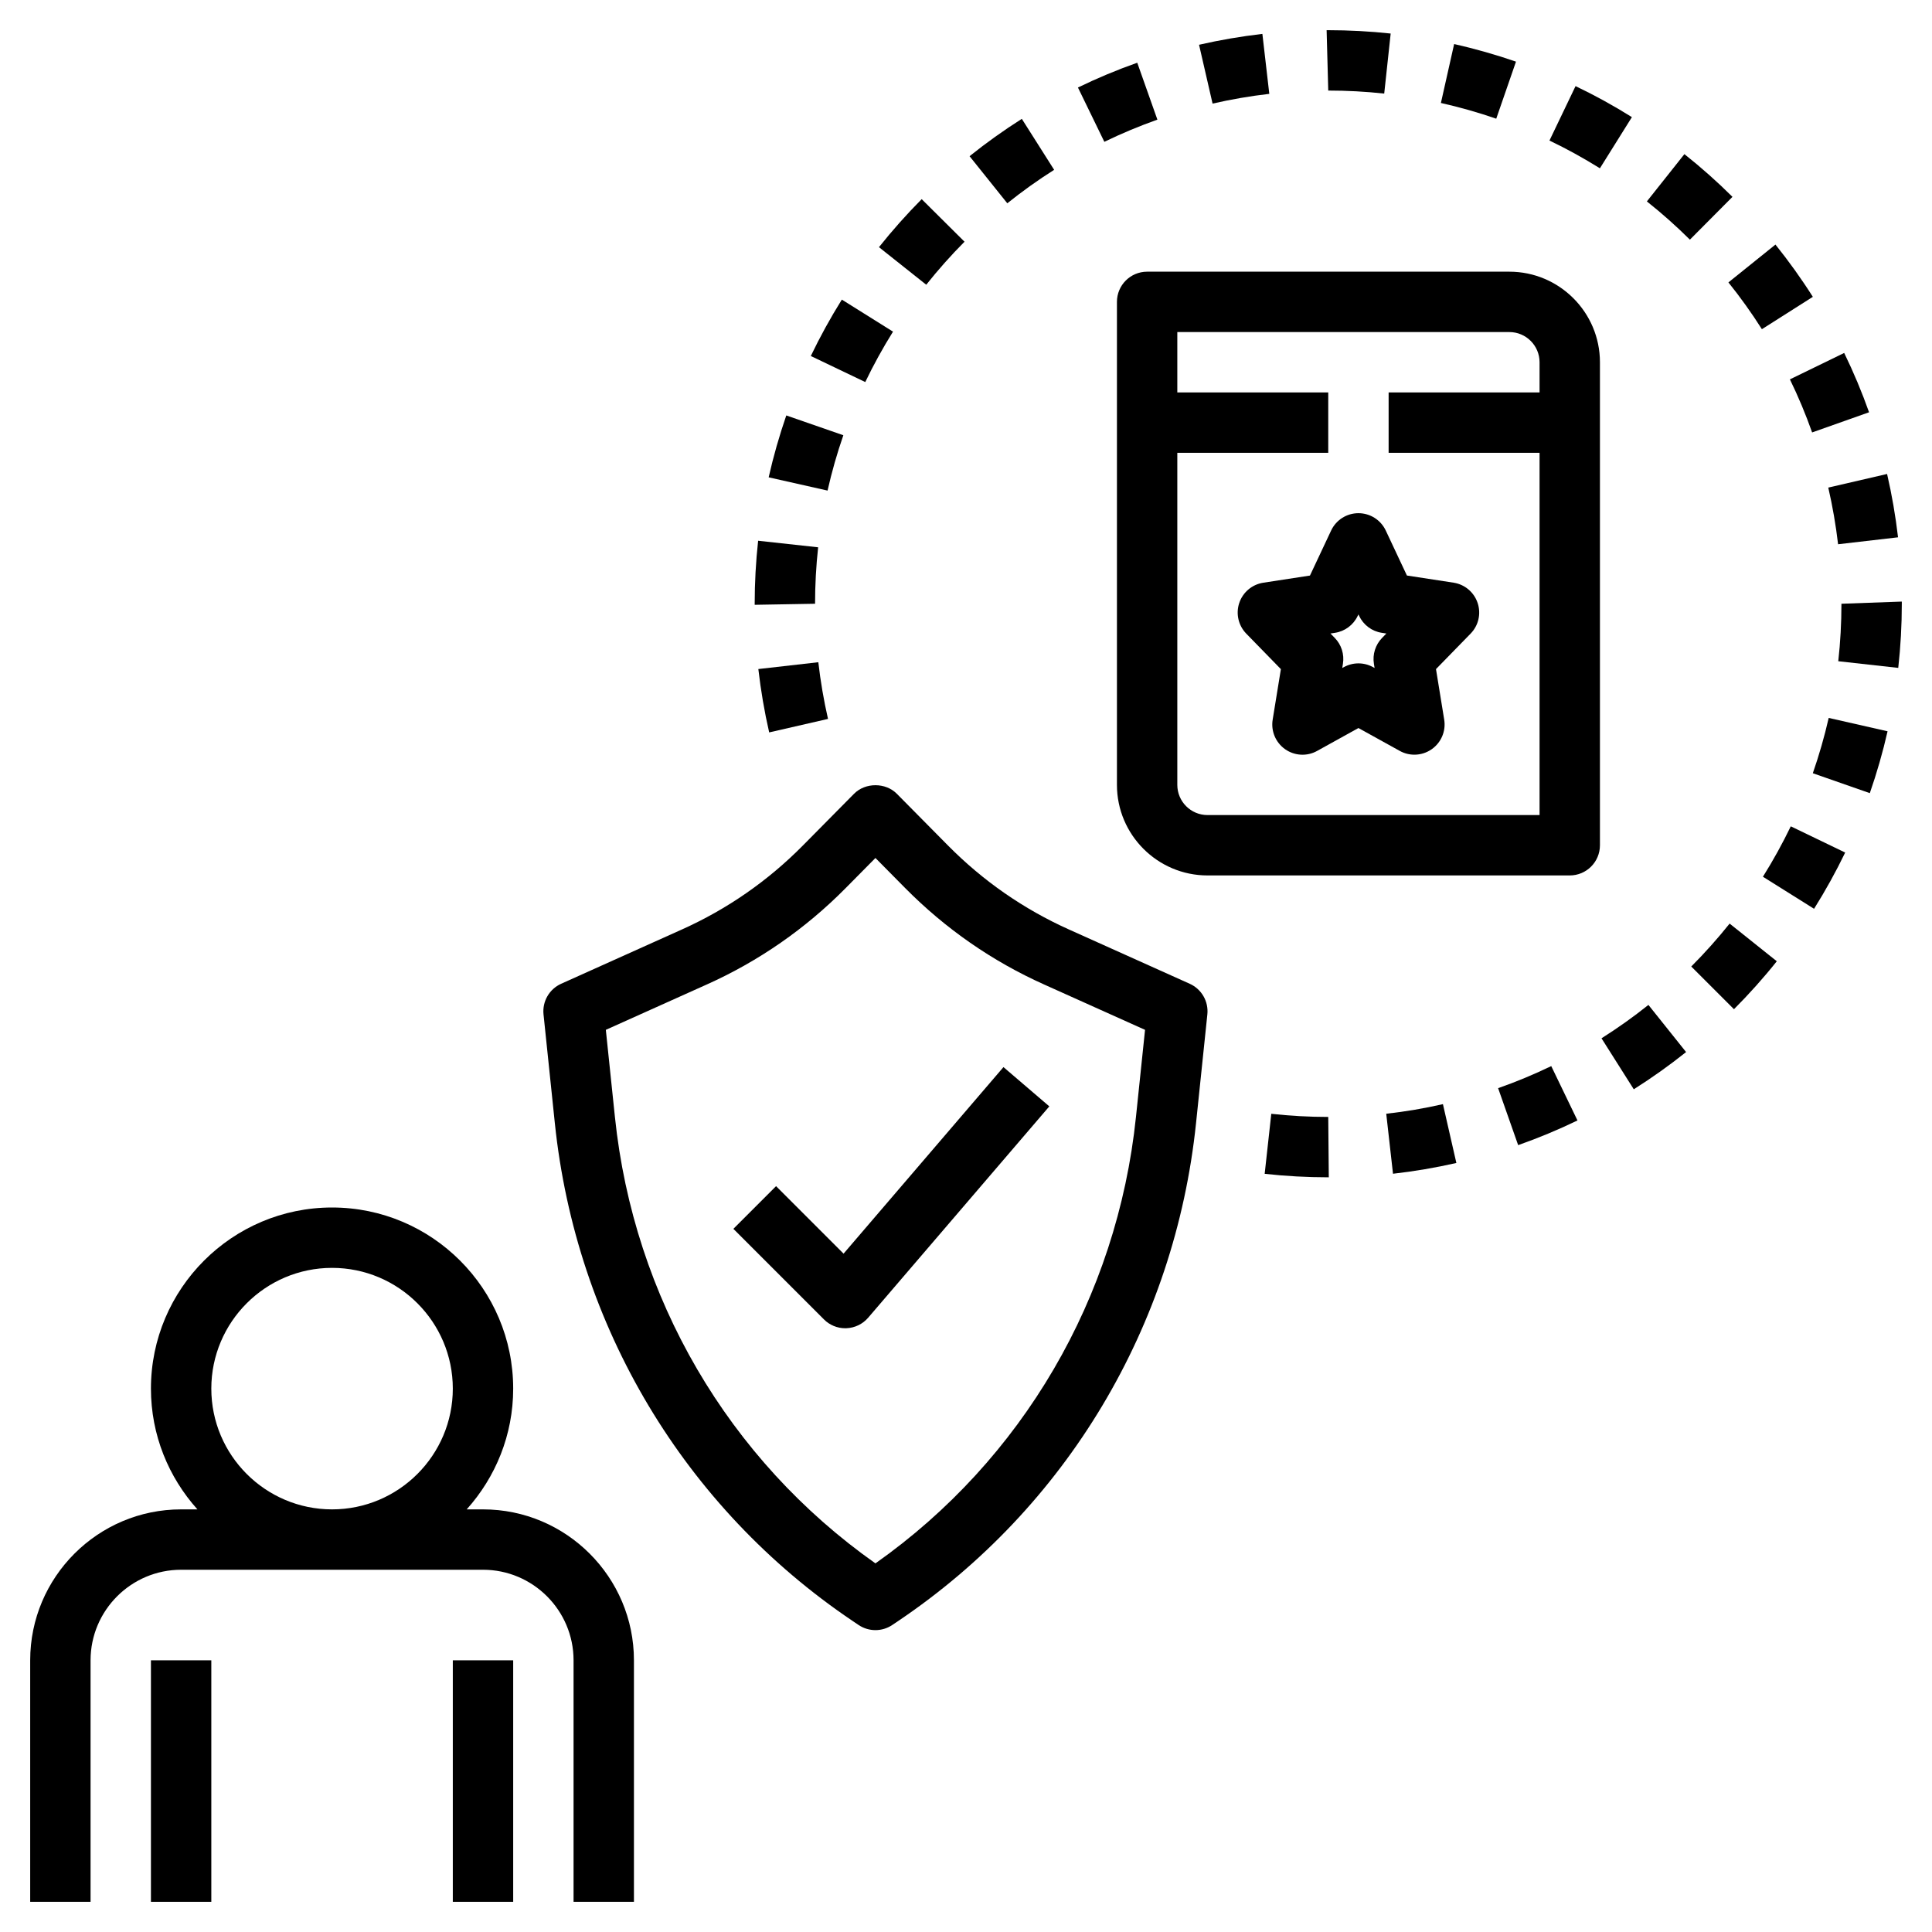 <svg id="Layer_1_1_" enable-background="new 0 0 64 64" height="512" viewBox="0 0 64 64" width="512" xmlns="http://www.w3.org/2000/svg"><path d="m3 55c0-1.654 1.346-3 3-3h10c1.654 0 3 1.346 3 3v8h2v-8c0-2.757-2.243-5-5-5h-.54c.954-1.063 1.54-2.462 1.54-4 0-3.309-2.691-6-6-6s-6 2.691-6 6c0 1.538.586 2.937 1.54 4h-.54c-2.757 0-5 2.243-5 5v8h2zm8-13c2.206 0 4 1.794 4 4s-1.794 4-4 4-4-1.794-4-4 1.794-4 4-4z"/><path d="m5 55h2v8h-2z"/><path d="m15 55h2v8h-2z"/><path d="m18.59 32.588c-.394.177-.63.586-.585 1.016l.375 3.605c.7 6.724 4.293 12.732 9.86 16.485l.2.135c.17.114.365.171.56.171s.39-.057.559-.171l.201-.135c5.566-3.753 9.16-9.762 9.86-16.485l.375-3.605c.045-.43-.191-.839-.585-1.016l-4.005-1.8c-1.494-.672-2.839-1.605-3.998-2.776l-1.696-1.715c-.375-.381-1.047-.381-1.422 0l-1.696 1.715c-1.159 1.171-2.504 2.104-3.999 2.776zm9.425-3.17.985-.996.985.996c1.333 1.347 2.88 2.422 4.601 3.194l3.345 1.503-.301 2.887c-.623 5.988-3.761 11.352-8.63 14.787-4.87-3.435-8.007-8.799-8.63-14.787l-.301-2.887 3.345-1.503c1.721-.772 3.269-1.847 4.601-3.194z"/><path d="m28 44c.013 0 .025 0 .039-.001.278-.011.54-.137.721-.349l6-7-1.519-1.301-5.297 6.18-2.236-2.236-1.414 1.414 3 3c.187.188.441.293.706.293z"/><path d="m44 37c-.63 0-1.265-.035-1.887-.104l-.219 1.988c.695.077 1.403.116 2.106.116h.018z"/><path d="m46.145 38.882c.704-.08 1.41-.2 2.099-.357l-.445-1.949c-.616.141-1.248.248-1.878.318z"/><path d="m49.627 36.047.664 1.887c.667-.235 1.329-.51 1.965-.817l-.869-1.801c-.57.275-1.162.521-1.76.731z"/><path d="m55.854 34.851-1.248-1.562c-.494.395-1.017.767-1.554 1.106l1.069 1.689c.598-.378 1.181-.793 1.733-1.233z"/><path d="m56.025 32.017 1.415 1.414c.501-.502.979-1.036 1.419-1.588l-1.563-1.248c-.395.494-.822.972-1.271 1.422z"/><path d="m61.124 28.242-1.802-.869c-.273.565-.583 1.128-.923 1.67l1.694 1.062c.379-.604.726-1.231 1.031-1.863z"/><path d="m62.528 24.225-1.95-.443c-.141.618-.318 1.234-.526 1.832l1.888.66c.233-.67.431-1.358.588-2.049z"/><path d="m25.121 22.163c.081.705.201 1.411.359 2.099l1.949-.447c-.141-.615-.249-1.247-.321-1.878z"/><path d="m60.895 21.904 1.987.221c.078-.699.118-1.415.118-2.125v-.072l-2 .072c0 .637-.035 1.277-.105 1.904z"/><path d="m25 20v.035l2-.035c0-.623.034-1.252.102-1.87l-1.988-.217c-.076.69-.114 1.392-.114 2.087z"/><path d="m62.512 15.701-1.948.451c.142.615.251 1.246.325 1.877l1.986-.23c-.082-.704-.204-1.41-.363-2.098z"/><path d="m25.463 15.812 1.951.439c.139-.618.315-1.235.523-1.833l-1.89-.656c-.231.669-.428 1.358-.584 2.05z"/><path d="m59.293 12.567c.278.57.525 1.162.736 1.758l1.886-.668c-.236-.666-.513-1.327-.824-1.965z"/><path d="m26.859 11.793 1.804.863c.273-.569.583-1.131.919-1.67l-1.695-1.061c-.376.602-.722 1.23-1.028 1.868z"/><path d="m57.256 9.355c.396.492.769 1.014 1.109 1.55l1.688-1.072c-.38-.599-.797-1.181-1.239-1.731z"/><path d="m31.951 8.007-1.419-1.41c-.5.504-.976 1.039-1.415 1.591l1.566 1.244c.393-.494.819-.974 1.268-1.425z"/><path d="m57.39 6.521c-.5-.498-1.036-.974-1.592-1.415l-1.243 1.566c.498.396.977.821 1.425 1.267z"/><path d="m33.368 6.734c.494-.396 1.016-.77 1.552-1.108l-1.071-1.689c-.597.379-1.18.795-1.731 1.237z"/><path d="m52.192 2.853-.864 1.803c.57.273 1.132.583 1.671.919l1.06-1.695c-.602-.377-1.23-.723-1.867-1.027z"/><path d="m36.583 4.698c.566-.275 1.158-.522 1.757-.735l-.667-1.885c-.67.236-1.331.513-1.965.821z"/><path d="m50.219 2.042c-.667-.23-1.356-.427-2.049-.582l-.438 1.951c.619.139 1.236.314 1.833.521z"/><path d="m41.818 1.123c-.708.082-1.413.203-2.098.36l.448 1.949c.613-.141 1.246-.25 1.879-.323z"/><path d="m46.068 1.111c-.686-.074-1.381-.111-2.068-.111h-.054l.054 2c.616 0 1.239.033 1.854.1z"/><path d="m53 28v-16c0-1.654-1.346-3-3-3h-12c-.552 0-1 .447-1 1v16c0 1.654 1.346 3 3 3h12c.552 0 1-.447 1-1zm-2-15h-5v2h5v12h-11c-.551 0-1-.448-1-1v-11h5v-2h-5v-2h11c.551 0 1 .448 1 1z"/><path d="m45 17c-.388 0-.74.224-.905.575l-.701 1.491-1.545.237c-.371.057-.678.315-.797.671-.119.355-.029.748.232 1.016l1.147 1.176-.272 1.673c-.062.378.098.758.411.979s.726.244 1.06.058l1.37-.759 1.37.758c.151.084.318.125.484.125.202 0 .404-.062.576-.183.313-.221.473-.601.411-.979l-.272-1.673 1.147-1.176c.262-.268.352-.66.232-1.016-.119-.355-.426-.614-.797-.671l-1.545-.237-.701-1.491c-.165-.35-.517-.574-.905-.574zm.784 4.131c-.222.227-.322.546-.271.859l.022.138-.051-.028c-.15-.083-.317-.125-.484-.125s-.333.042-.484.125l-.052.028.022-.138c.051-.313-.049-.633-.271-.859l-.141-.145.149-.023c.33-.05.612-.262.754-.563l.023-.047.022.047c.142.302.424.514.754.563l.149.023z"/></svg>
